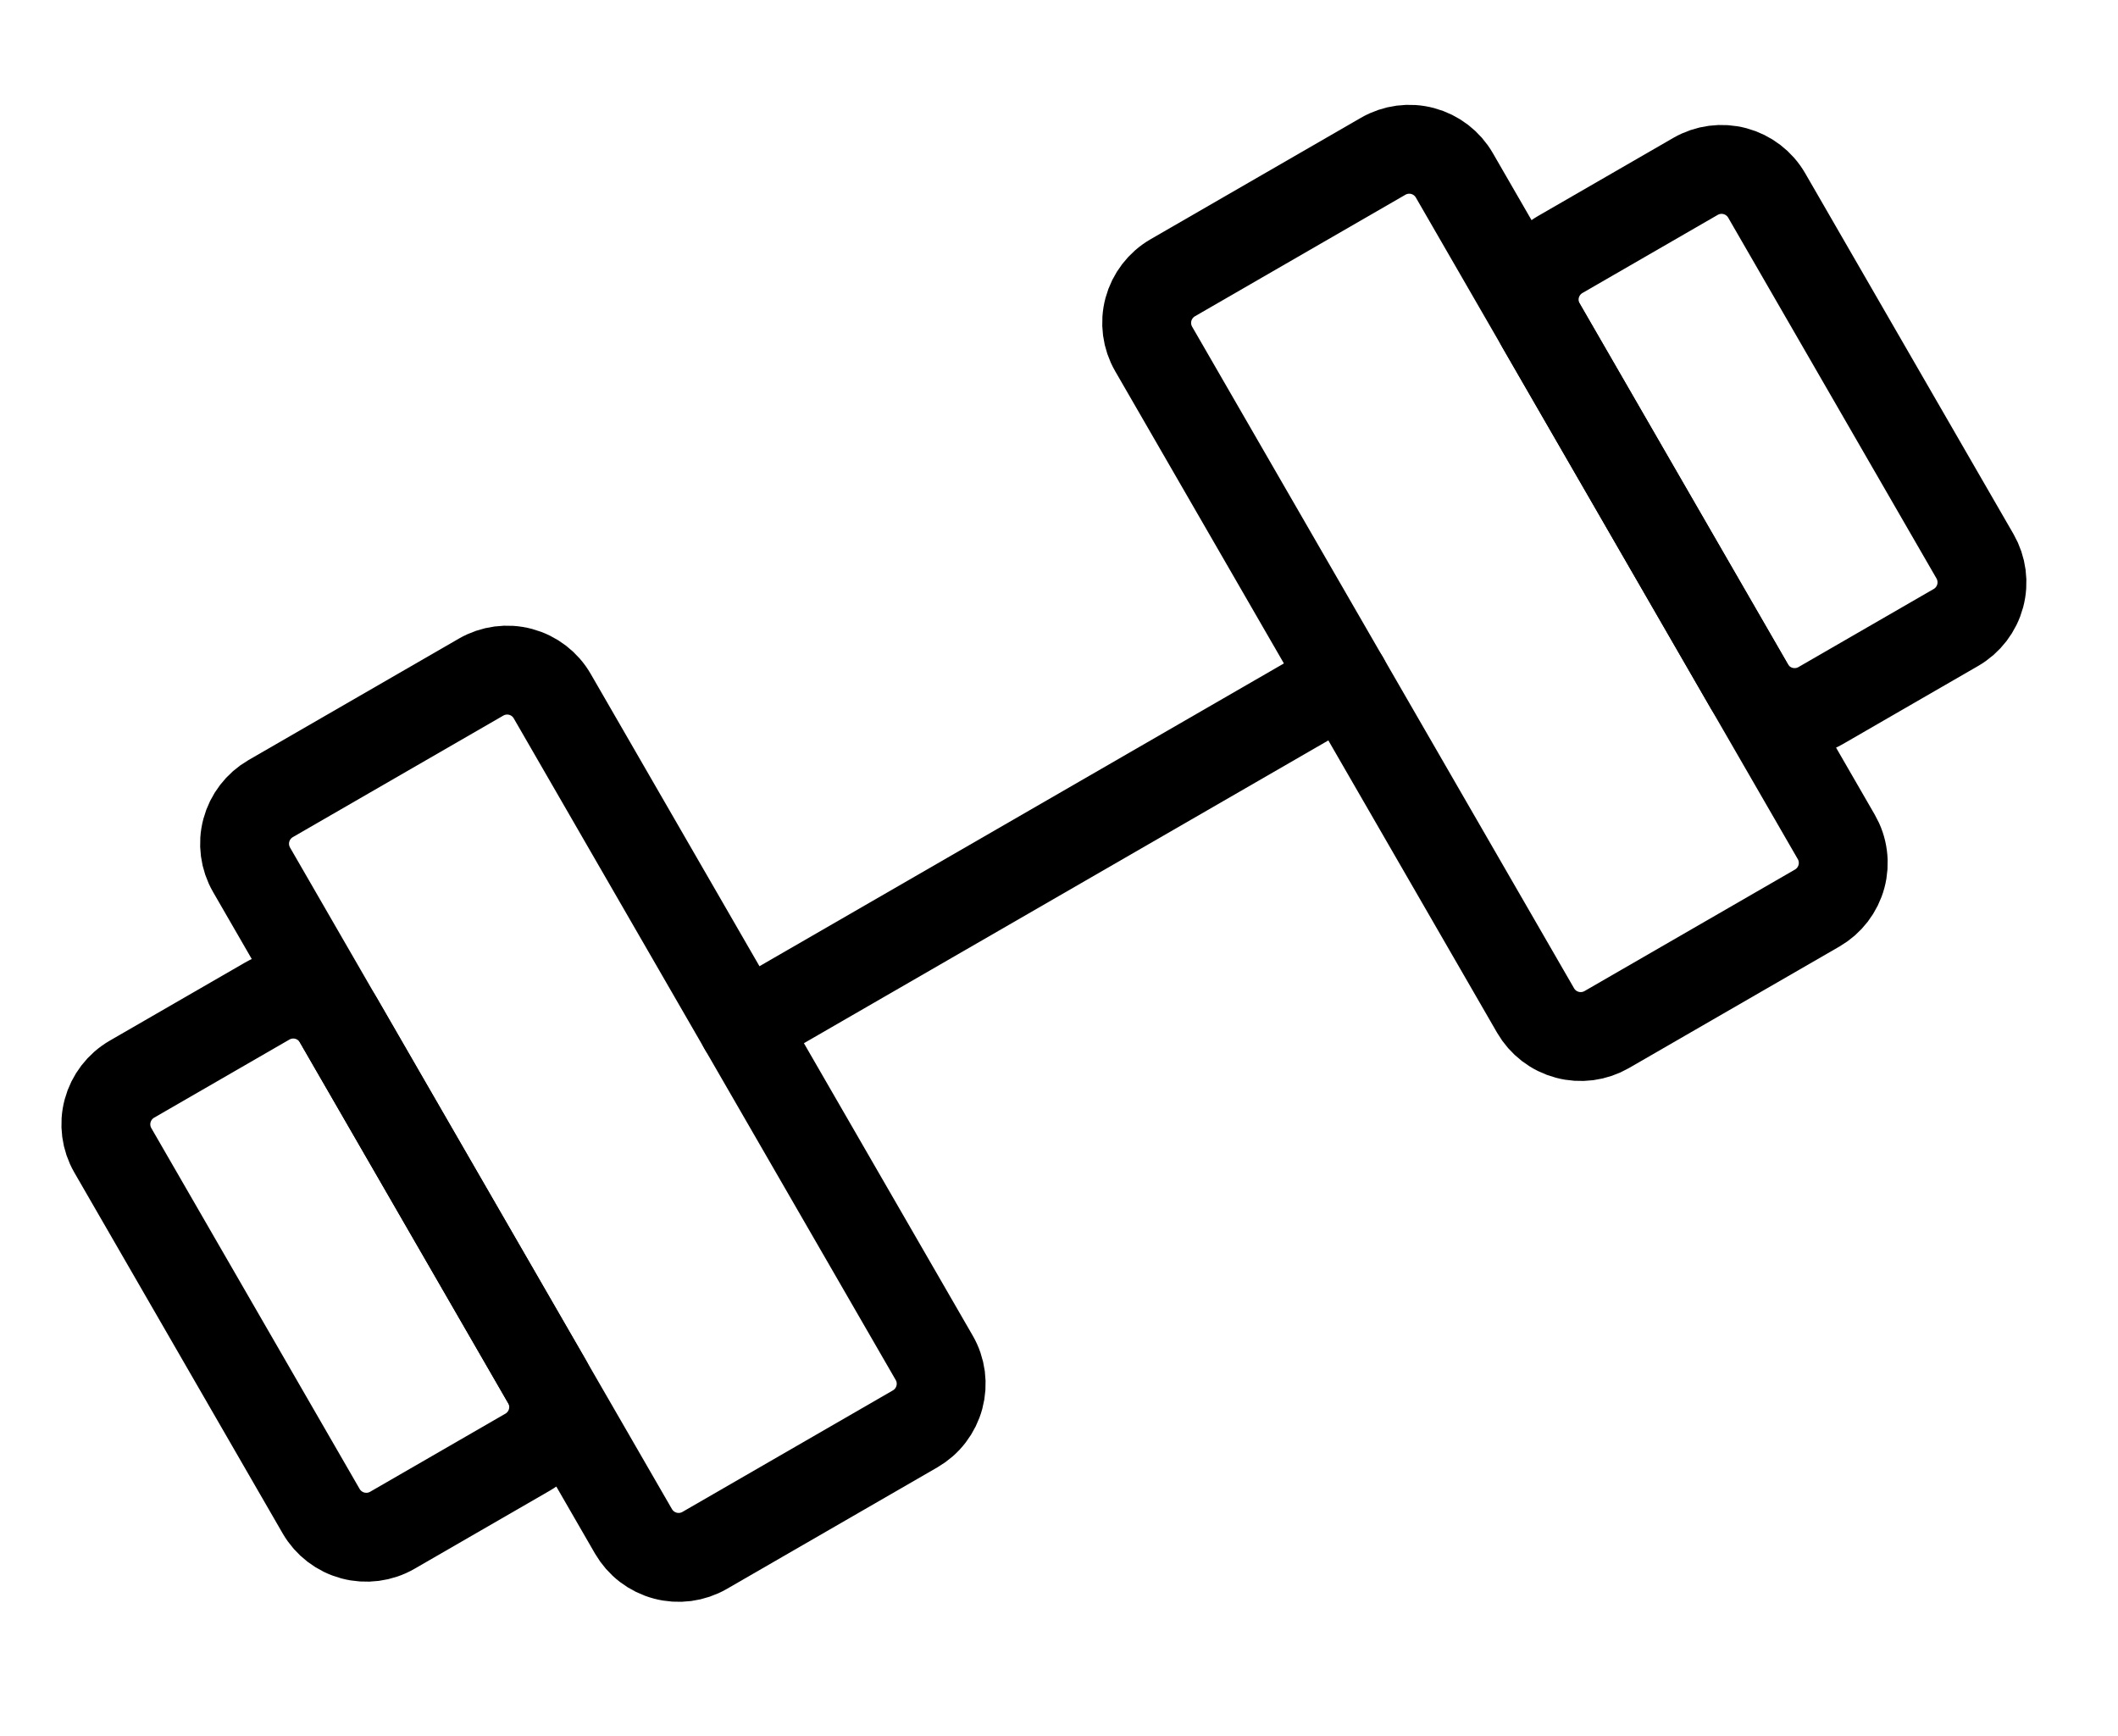 <?xml version="1.0" encoding="UTF-8"?>
<svg xmlns="http://www.w3.org/2000/svg" width="61" height="50" viewBox="0 0 61 50" fill="none">
  <g id="Group">
    <path id="Vector" d="M13.856 19.5L7.794 23C7.45 23.199 7.198 23.526 7.095 23.911C6.992 24.295 7.046 24.704 7.245 25.049L18.245 44.102C18.344 44.272 18.475 44.422 18.631 44.542C18.787 44.661 18.966 44.749 19.156 44.8C19.346 44.852 19.545 44.864 19.74 44.839C19.935 44.813 20.124 44.749 20.294 44.651L26.356 41.151C26.527 41.052 26.677 40.921 26.796 40.765C26.916 40.608 27.004 40.43 27.055 40.24C27.106 40.05 27.119 39.851 27.094 39.656C27.068 39.461 27.004 39.272 26.905 39.102L15.905 20.049C15.707 19.704 15.379 19.453 14.995 19.35C14.61 19.247 14.201 19.301 13.856 19.5ZM39.837 4.5L33.775 8C33.431 8.199 33.179 8.527 33.076 8.911C32.973 9.295 33.027 9.705 33.226 10.049L44.226 29.102C44.324 29.272 44.456 29.422 44.612 29.542C44.768 29.662 44.947 29.75 45.137 29.8C45.327 29.852 45.526 29.864 45.721 29.839C45.916 29.813 46.104 29.749 46.275 29.651L52.337 26.151C52.508 26.052 52.657 25.921 52.777 25.765C52.897 25.608 52.985 25.43 53.036 25.24C53.087 25.05 53.1 24.851 53.074 24.656C53.049 24.46 52.985 24.272 52.886 24.102L41.886 5.049C41.687 4.705 41.36 4.453 40.975 4.35C40.591 4.247 40.182 4.301 39.837 4.5Z" stroke="black" stroke-width="2.56" stroke-linecap="round" stroke-linejoin="round"></path>
    <path id="Vector_2" d="M21.405 29.575L38.726 19.575M9.25 43.522L3.25 33.129C3.051 32.785 2.997 32.375 3.1 31.991C3.203 31.607 3.455 31.279 3.799 31.08L7.696 28.83C8.041 28.631 8.45 28.577 8.834 28.68C9.219 28.783 9.546 29.035 9.745 29.379L15.745 39.772C15.944 40.116 15.998 40.526 15.895 40.91C15.792 41.294 15.541 41.622 15.196 41.821L11.299 44.071C10.955 44.27 10.545 44.323 10.161 44.22C9.777 44.117 9.449 43.866 9.25 43.522ZM56.882 16.021L50.882 5.629C50.683 5.285 50.355 5.033 49.971 4.93C49.586 4.827 49.177 4.881 48.832 5.08L44.935 7.33C44.591 7.529 44.339 7.857 44.236 8.241C44.133 8.625 44.187 9.035 44.386 9.379L50.386 19.771C50.585 20.116 50.913 20.367 51.297 20.47C51.681 20.573 52.091 20.52 52.435 20.321L56.332 18.071C56.677 17.872 56.928 17.544 57.031 17.16C57.134 16.776 57.08 16.366 56.882 16.021Z" stroke="black" stroke-width="2.56" stroke-linecap="round" stroke-linejoin="round"></path>
  </g>
</svg>
